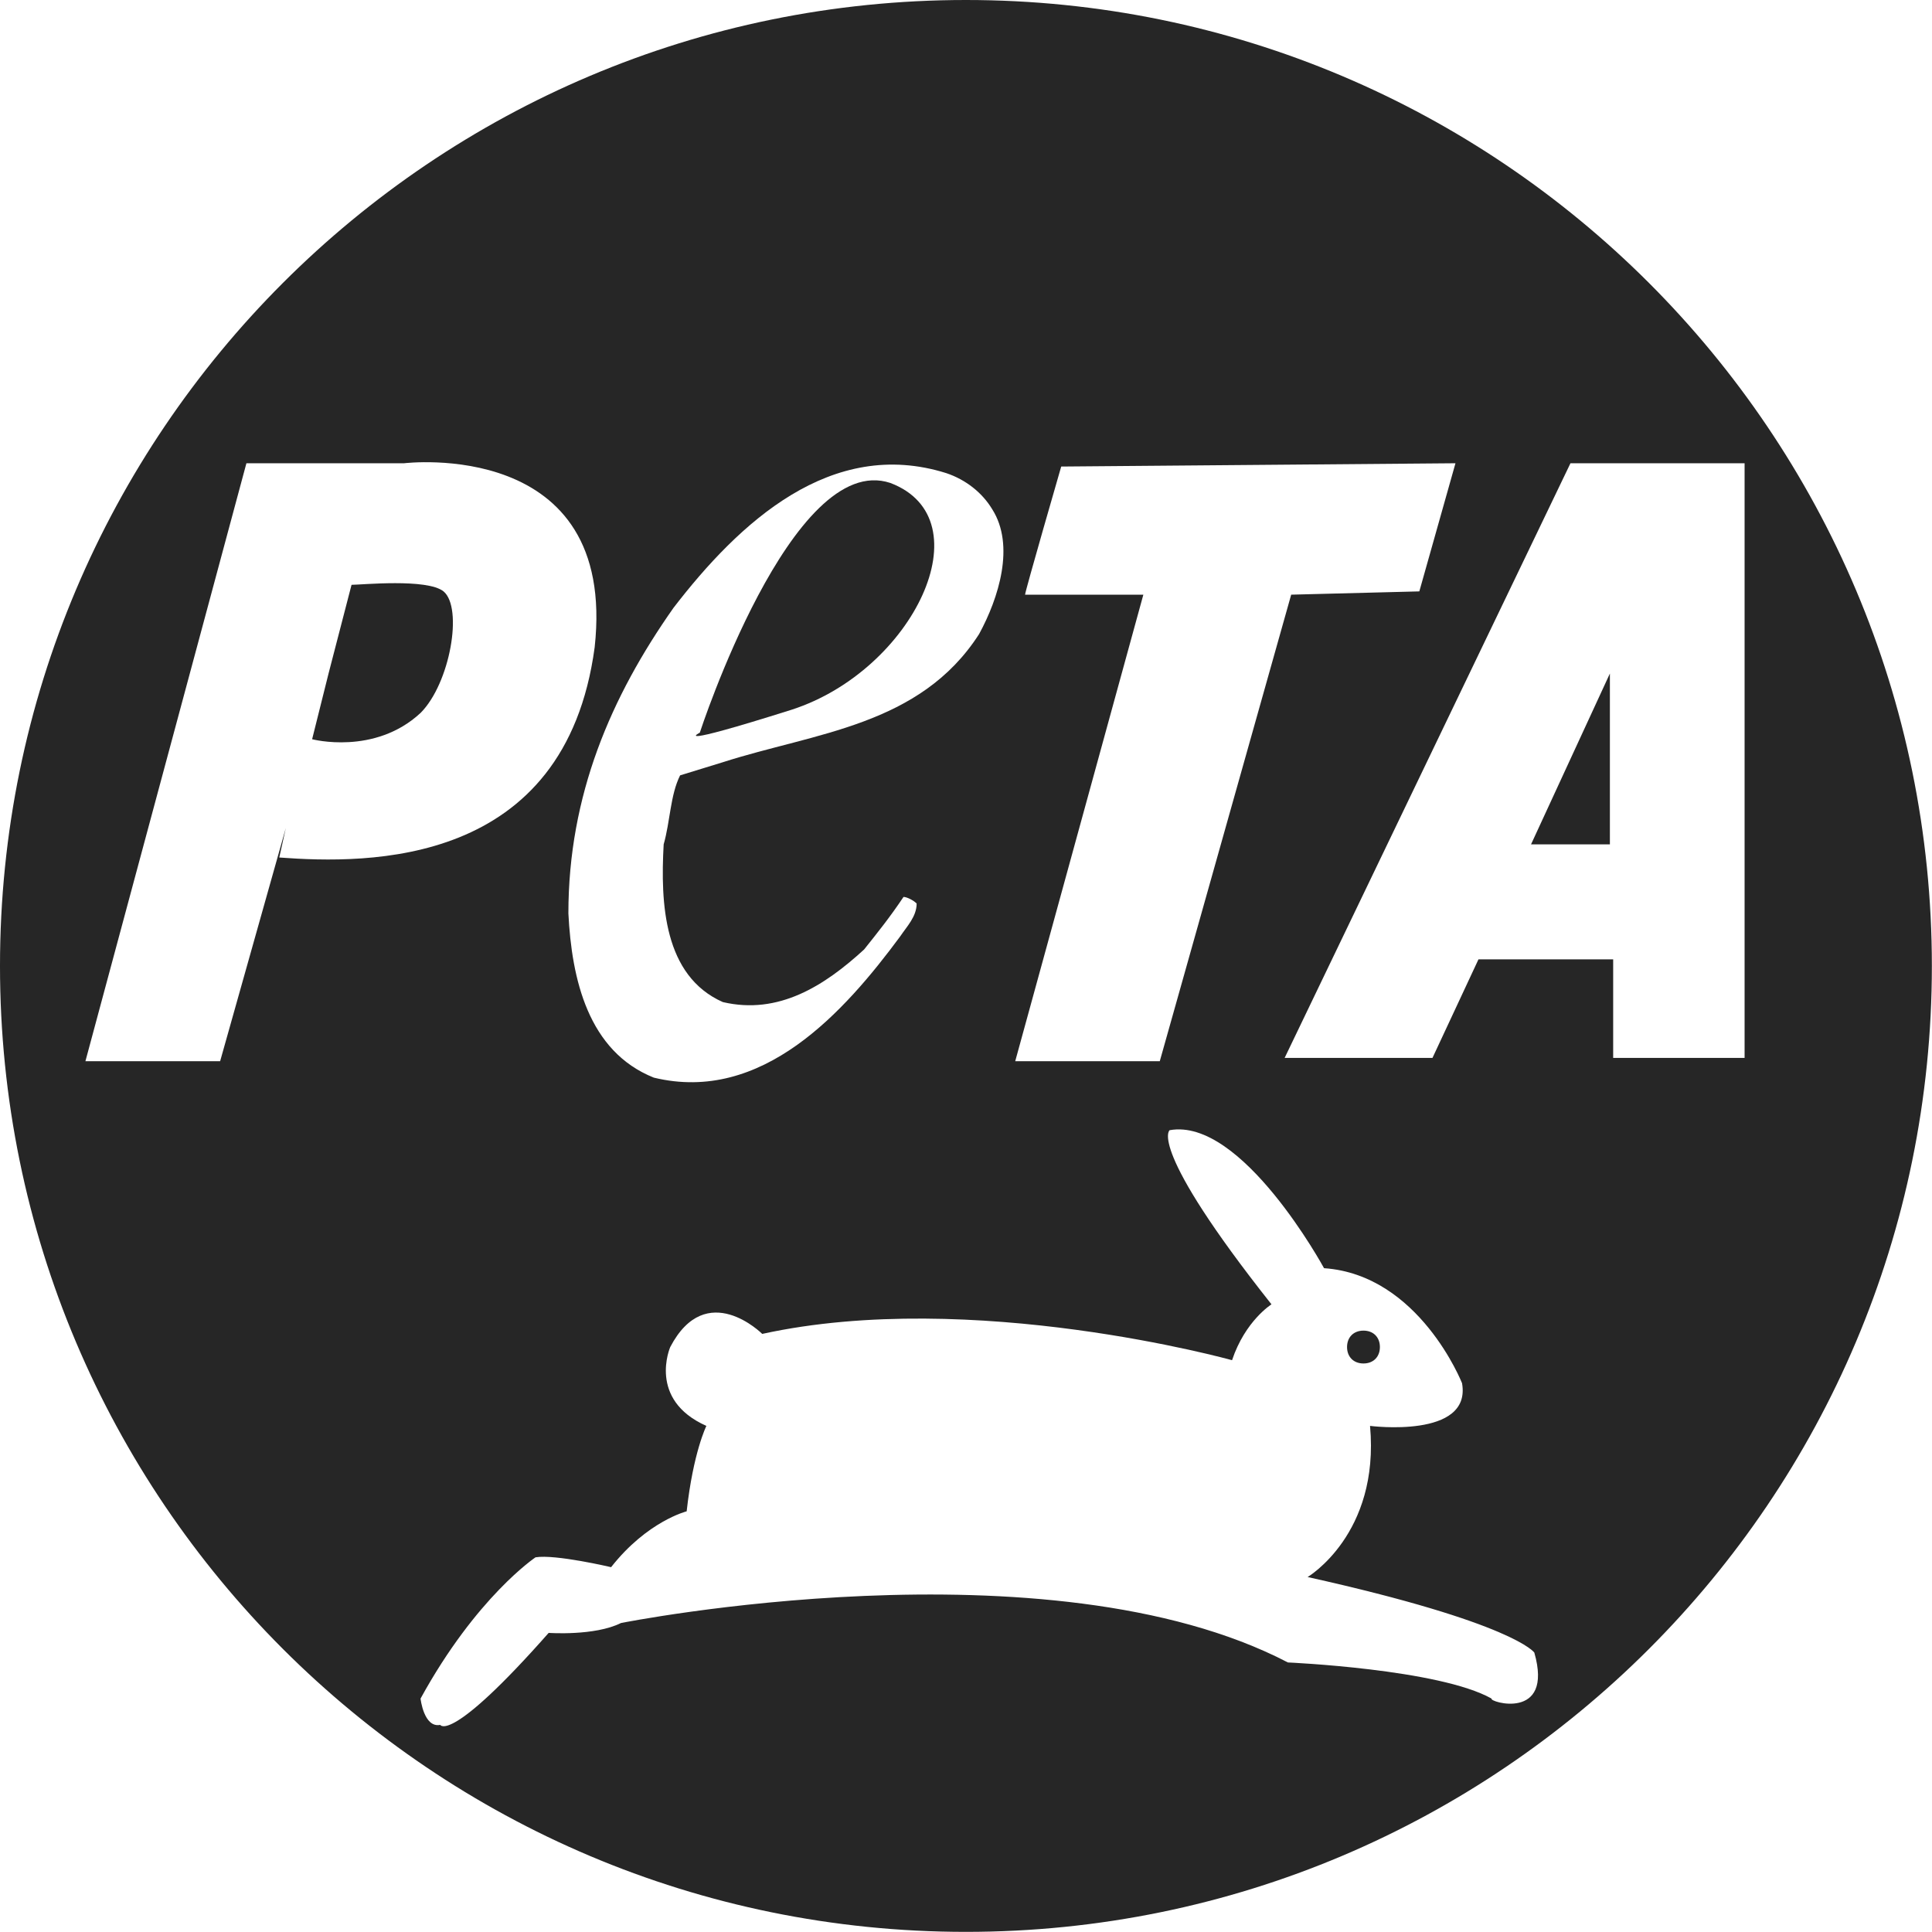 <?xml version="1.0" encoding="UTF-8" standalone="no"?><!DOCTYPE svg PUBLIC "-//W3C//DTD SVG 1.1//EN" "http://www.w3.org/Graphics/SVG/1.1/DTD/svg11.dtd"><svg width="100%" height="100%" viewBox="0 0 9584 9584" version="1.1" xmlns="http://www.w3.org/2000/svg" xmlns:xlink="http://www.w3.org/1999/xlink" xml:space="preserve" xmlns:serif="http://www.serif.com/" style="fill-rule:evenodd;clip-rule:evenodd;stroke-linejoin:round;stroke-miterlimit:2;"><rect id="Artboard1" x="0" y="0" width="9583.33" height="9583.33" style="fill:none;"/><g><path d="M7986.12,4188.63l-0,-847.508l-391.157,847.508l391.157,-0Z" style="fill:#262626;fill-rule:nonzero;"/><path d="M6763.71,6763.73c48.914,-0 81.498,-32.583 81.498,-81.471c-0,-48.889 -32.584,-81.498 -81.498,-81.498c-48.862,-0 -81.445,32.609 -81.445,81.498c-0,48.888 32.583,81.471 81.445,81.471Z" style="fill:#262626;fill-rule:nonzero;"/><path d="M8002.4,5248.02l0,-488.96l-668.207,-0l-228.189,488.96l-733.4,0l1417.94,-2949.96l863.787,0l-0,2949.96l-651.93,0Zm-603.041,3178.15c-260.745,-146.69 -1010.48,-179.273 -1010.48,-179.273c-1189.75,-619.346 -3308.53,-195.606 -3308.53,-195.606c-130.386,65.22 -358.548,48.915 -358.548,48.915c-488.96,554.127 -537.848,456.35 -537.848,456.35c-81.498,16.305 -97.803,-130.386 -97.803,-130.386c277.077,-505.238 570.458,-700.843 570.458,-700.843c97.802,-16.279 374.853,48.914 374.853,48.914c179.3,-228.188 374.826,-277.076 374.826,-277.076c32.636,-293.355 97.829,-423.741 97.829,-423.741c-293.355,-130.412 -179.274,-391.157 -179.274,-391.157c179.274,-342.27 456.351,-65.22 456.351,-65.22c1043.06,-228.162 2330.61,130.412 2330.61,130.412c65.219,-195.578 195.579,-277.05 195.579,-277.05c-619.294,-782.315 -505.239,-863.839 -505.239,-863.839c358.574,-65.167 766.01,684.513 766.01,684.513c472.655,32.635 684.539,570.457 684.539,570.457c48.888,277.077 -456.376,211.884 -456.376,211.884c48.888,537.848 -309.634,749.705 -309.634,749.705c1026.78,228.162 1124.59,374.853 1124.59,374.853c97.776,342.27 -228.189,244.493 -211.911,228.188Zm-6014.03,-4172.35l32.583,-146.664l-325.938,1157.17l-668.234,-0l798.62,-2966.26l782.315,0c-0,0 1059.39,-130.386 945.284,912.701c-146.664,1091.95 -1124.58,1075.67 -1564.63,1043.06Zm3308.53,-1906.87c97.803,32.61 179.3,97.803 228.189,179.274c114.107,179.274 32.583,440.046 -65.193,619.32c-293.355,456.377 -814.899,488.96 -1271.28,635.651l-211.883,65.192c-48.862,97.776 -48.862,228.162 -81.472,342.244c-16.278,293.381 0,651.929 293.355,782.315c277.077,65.219 505.265,-81.472 700.844,-260.772c65.193,-81.498 130.386,-162.969 195.579,-260.772c16.305,0 48.888,16.305 65.193,32.61c-0,65.193 -48.888,114.081 -81.498,162.969c-277.076,374.853 -684.512,831.203 -1222.36,700.817c-325.964,-130.359 -407.462,-488.933 -423.741,-814.898c0,-586.737 211.858,-1075.67 521.518,-1515.74c325.964,-423.714 782.315,-847.482 1352.75,-668.208Zm391.184,603.015c-0,-16.278 179.274,-635.598 179.274,-635.598l1955.76,-16.305l-179.274,635.625l-635.624,16.278l-651.929,2314.36l-717.096,-0l635.624,-2314.36l-586.736,-0Zm-293.381,-2949.96c-2646.31,-0 -4791.67,2145.38 -4791.67,4791.67c0,2646.44 2145.35,4791.67 4791.67,4791.67c2646.44,0 4791.67,-2145.22 4791.67,-4791.67c0,-2646.29 -2145.22,-4791.67 -4791.67,-4791.67Z" style="fill:#262626;fill-rule:nonzero;"/><path d="M3927.85,3520.42c603.041,-195.579 961.615,-945.284 488.96,-1124.59c-488.96,-162.969 -945.311,1238.67 -945.311,1238.67c0,-0 -162.969,81.498 456.351,-114.081Z" style="fill:#262626;fill-rule:nonzero;"/><path d="M1743.88,2901.07l-114.081,440.046l-81.472,325.964c0,0 309.66,81.498 537.822,-130.359c146.691,-146.691 211.884,-521.57 114.081,-603.041c-81.471,-65.219 -407.436,-32.61 -456.35,-32.61Z" style="fill:#262626;fill-rule:nonzero;"/></g></svg>